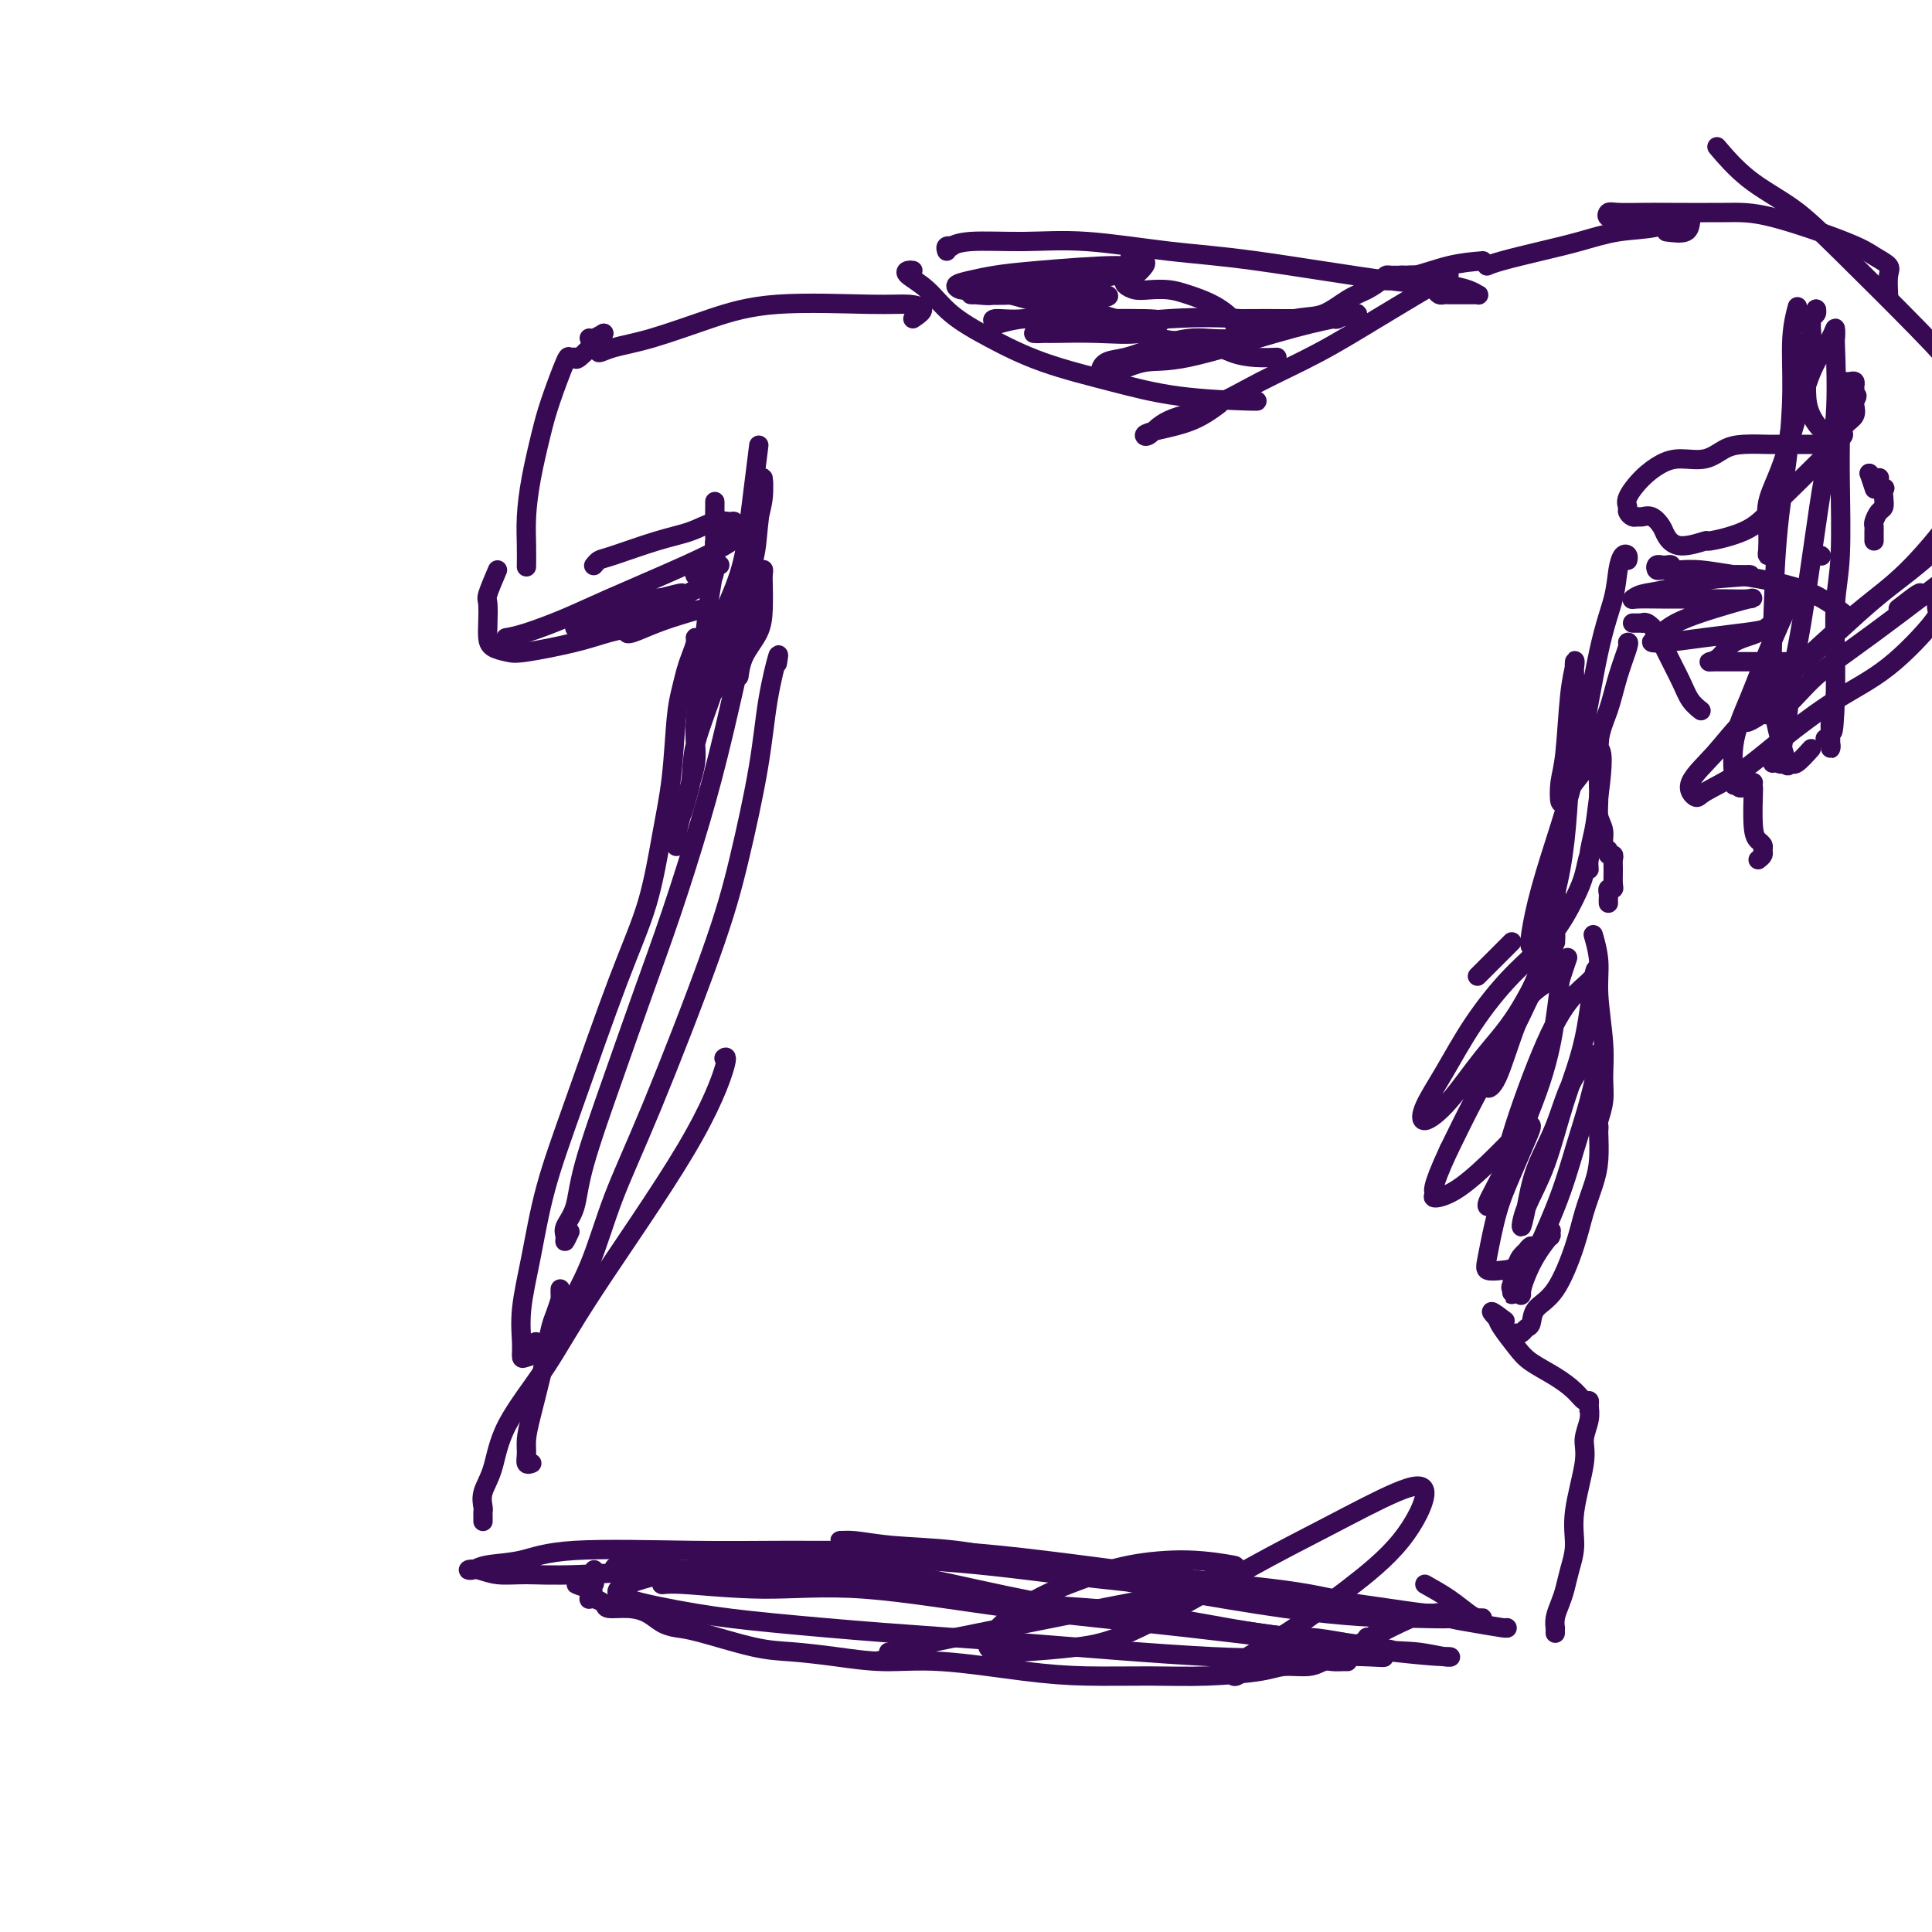 <svg viewBox='0 0 400 400' version='1.1' xmlns='http://www.w3.org/2000/svg' xmlns:xlink='http://www.w3.org/1999/xlink'><g fill='none' stroke='rgb(55,10,83)' stroke-width='4' stroke-linecap='round' stroke-linejoin='round'><path d='M279,344c-0.242,-0.009 -0.484,-0.017 -1,0c-0.516,0.017 -1.308,0.060 -2,0c-0.692,-0.060 -1.286,-0.222 -2,0c-0.714,0.222 -1.549,0.830 -3,1c-1.451,0.170 -3.517,-0.098 -5,0c-1.483,0.098 -2.382,0.560 -5,1c-2.618,0.440 -6.955,0.856 -11,1c-4.045,0.144 -7.800,0.015 -12,0c-4.200,-0.015 -8.847,0.084 -13,0c-4.153,-0.084 -7.813,-0.352 -13,-1c-5.187,-0.648 -11.900,-1.677 -17,-2c-5.100,-0.323 -8.587,0.061 -12,0c-3.413,-0.061 -6.752,-0.566 -10,-1c-3.248,-0.434 -6.406,-0.798 -9,-1c-2.594,-0.202 -4.623,-0.243 -8,-1c-3.377,-0.757 -8.103,-2.231 -11,-3c-2.897,-0.769 -3.964,-0.832 -5,-1c-1.036,-0.168 -2.041,-0.440 -3,-1c-0.959,-0.560 -1.871,-1.408 -3,-2c-1.129,-0.592 -2.474,-0.929 -4,-1c-1.526,-0.071 -3.232,0.125 -4,0c-0.768,-0.125 -0.598,-0.572 -1,-1c-0.402,-0.428 -1.376,-0.836 -2,-1c-0.624,-0.164 -0.899,-0.085 -1,0c-0.101,0.085 -0.027,0.177 0,0c0.027,-0.177 0.008,-0.622 0,-1c-0.008,-0.378 -0.004,-0.689 0,-1'/><path d='M122,329c-5.264,-1.874 -1.425,-0.558 0,0c1.425,0.558 0.434,0.360 0,0c-0.434,-0.360 -0.312,-0.880 0,-1c0.312,-0.120 0.815,0.160 1,0c0.185,-0.160 0.053,-0.760 0,-1c-0.053,-0.240 -0.026,-0.120 0,0'/><path d='M123,325c0.000,0.000 0.100,0.100 0.1,0.1'/><path d='M282,340c0.448,0.121 0.895,0.242 1,0c0.105,-0.242 -0.133,-0.848 0,-1c0.133,-0.152 0.637,0.149 1,0c0.363,-0.149 0.583,-0.746 1,-1c0.417,-0.254 1.029,-0.163 1,0c-0.029,0.163 -0.699,0.397 0,0c0.699,-0.397 2.766,-1.427 4,-2c1.234,-0.573 1.635,-0.689 2,-1c0.365,-0.311 0.693,-0.815 1,-1c0.307,-0.185 0.593,-0.050 1,0c0.407,0.050 0.936,0.017 1,0c0.064,-0.017 -0.338,-0.016 0,0c0.338,0.016 1.415,0.046 2,0c0.585,-0.046 0.679,-0.170 1,0c0.321,0.170 0.871,0.634 2,1c1.129,0.366 2.839,0.634 5,1c2.161,0.366 4.774,0.829 6,1c1.226,0.171 1.065,0.049 1,0c-0.065,-0.049 -0.032,-0.024 0,0'/><path d='M322,338c0.002,0.124 0.003,0.249 0,0c-0.003,-0.249 -0.012,-0.870 0,-1c0.012,-0.130 0.044,0.231 0,0c-0.044,-0.231 -0.165,-1.053 0,-2c0.165,-0.947 0.617,-2.019 1,-3c0.383,-0.981 0.699,-1.872 1,-3c0.301,-1.128 0.587,-2.492 1,-4c0.413,-1.508 0.952,-3.159 1,-5c0.048,-1.841 -0.393,-3.873 0,-7c0.393,-3.127 1.622,-7.350 2,-10c0.378,-2.650 -0.095,-3.727 0,-5c0.095,-1.273 0.758,-2.743 1,-4c0.242,-1.257 0.065,-2.301 0,-3c-0.065,-0.699 -0.017,-1.053 0,-1c0.017,0.053 0.002,0.513 0,1c-0.002,0.487 0.009,1.001 0,1c-0.009,-0.001 -0.037,-0.517 0,-1c0.037,-0.483 0.141,-0.934 0,-1c-0.141,-0.066 -0.526,0.251 -1,0c-0.474,-0.251 -1.037,-1.072 -2,-2c-0.963,-0.928 -2.324,-1.964 -4,-3c-1.676,-1.036 -3.666,-2.071 -5,-3c-1.334,-0.929 -2.013,-1.750 -3,-3c-0.987,-1.250 -2.282,-2.929 -3,-4c-0.718,-1.071 -0.859,-1.536 -1,-2'/><path d='M310,273c-2.733,-2.800 -0.067,-0.800 1,0c1.067,0.800 0.533,0.400 0,0'/><path d='M314,276c0.338,0.103 0.676,0.206 1,0c0.324,-0.206 0.632,-0.721 1,-1c0.368,-0.279 0.794,-0.323 1,-1c0.206,-0.677 0.191,-1.986 1,-3c0.809,-1.014 2.441,-1.732 4,-4c1.559,-2.268 3.045,-6.086 4,-9c0.955,-2.914 1.380,-4.923 2,-7c0.620,-2.077 1.434,-4.220 2,-6c0.566,-1.780 0.883,-3.196 1,-5c0.117,-1.804 0.035,-3.997 0,-5c-0.035,-1.003 -0.024,-0.815 0,-1c0.024,-0.185 0.060,-0.743 0,-1c-0.060,-0.257 -0.216,-0.212 0,-1c0.216,-0.788 0.805,-2.407 1,-4c0.195,-1.593 -0.004,-3.160 0,-5c0.004,-1.840 0.211,-3.954 0,-7c-0.211,-3.046 -0.840,-7.023 -1,-10c-0.160,-2.977 0.149,-4.955 0,-7c-0.149,-2.045 -0.757,-4.156 -1,-5c-0.243,-0.844 -0.122,-0.422 0,0'/><path d='M333,187c-0.008,-0.340 -0.016,-0.681 0,-1c0.016,-0.319 0.057,-0.617 0,-1c-0.057,-0.383 -0.212,-0.851 0,-1c0.212,-0.149 0.790,0.023 1,0c0.210,-0.023 0.052,-0.240 0,-1c-0.052,-0.760 0.001,-2.064 0,-3c-0.001,-0.936 -0.057,-1.506 0,-2c0.057,-0.494 0.227,-0.912 0,-1c-0.227,-0.088 -0.849,0.154 -1,0c-0.151,-0.154 0.170,-0.703 0,-1c-0.170,-0.297 -0.832,-0.343 -1,-1c-0.168,-0.657 0.157,-1.927 0,-3c-0.157,-1.073 -0.797,-1.951 -1,-3c-0.203,-1.049 0.030,-2.271 0,-5c-0.030,-2.729 -0.323,-6.966 0,-10c0.323,-3.034 1.263,-4.865 2,-7c0.737,-2.135 1.270,-4.572 2,-7c0.730,-2.428 1.658,-4.846 2,-6c0.342,-1.154 0.098,-1.044 0,-1c-0.098,0.044 -0.049,0.022 0,0'/><path d='M338,129c0.305,0.003 0.610,0.006 1,0c0.390,-0.006 0.866,-0.020 1,0c0.134,0.020 -0.073,0.073 0,0c0.073,-0.073 0.428,-0.273 1,0c0.572,0.273 1.362,1.019 2,2c0.638,0.981 1.124,2.197 2,4c0.876,1.803 2.142,4.195 3,6c0.858,1.805 1.308,3.024 2,4c0.692,0.976 1.626,1.707 2,2c0.374,0.293 0.187,0.146 0,0'/><path d='M364,178c0.429,-0.334 0.857,-0.668 1,-1c0.143,-0.332 -0.000,-0.661 0,-1c0.000,-0.339 0.144,-0.688 0,-1c-0.144,-0.312 -0.575,-0.589 -1,-1c-0.425,-0.411 -0.845,-0.957 -1,-3c-0.155,-2.043 -0.044,-5.584 0,-7c0.044,-1.416 0.022,-0.708 0,0'/><path d='M376,64c0.000,0.000 0.100,0.100 0.1,0.1'/><path d='M376,64c0.114,0.336 0.228,0.671 0,1c-0.228,0.329 -0.797,0.650 -1,1c-0.203,0.350 -0.040,0.728 0,1c0.040,0.272 -0.042,0.440 0,1c0.042,0.560 0.207,1.514 0,2c-0.207,0.486 -0.787,0.505 -1,1c-0.213,0.495 -0.061,1.466 0,2c0.061,0.534 0.030,0.631 0,2c-0.030,1.369 -0.058,4.011 0,6c0.058,1.989 0.201,3.327 1,5c0.799,1.673 2.254,3.681 4,4c1.746,0.319 3.785,-1.052 2,1c-1.785,2.052 -7.392,7.526 -13,13'/><path d='M368,104c-2.860,3.397 -4.511,4.890 -7,6c-2.489,1.110 -5.818,1.837 -7,2c-1.182,0.163 -0.217,-0.237 -1,0c-0.783,0.237 -3.313,1.111 -5,1c-1.687,-0.111 -2.532,-1.207 -3,-2c-0.468,-0.793 -0.559,-1.283 -1,-2c-0.441,-0.717 -1.232,-1.659 -2,-2c-0.768,-0.341 -1.512,-0.080 -2,0c-0.488,0.080 -0.722,-0.021 -1,0c-0.278,0.021 -0.602,0.165 -1,0c-0.398,-0.165 -0.869,-0.639 -1,-1c-0.131,-0.361 0.077,-0.609 0,-1c-0.077,-0.391 -0.440,-0.926 0,-2c0.440,-1.074 1.681,-2.687 3,-4c1.319,-1.313 2.714,-2.328 4,-3c1.286,-0.672 2.463,-1.003 4,-1c1.537,0.003 3.433,0.341 5,0c1.567,-0.341 2.806,-1.359 4,-2c1.194,-0.641 2.343,-0.904 4,-1c1.657,-0.096 3.820,-0.026 5,0c1.180,0.026 1.375,0.007 2,0c0.625,-0.007 1.678,-0.002 3,0c1.322,0.002 2.913,-0.001 4,0c1.087,0.001 1.670,0.005 2,0c0.330,-0.005 0.408,-0.017 1,0c0.592,0.017 1.700,0.065 2,0c0.300,-0.065 -0.207,-0.241 0,-1c0.207,-0.759 1.128,-2.100 2,-3c0.872,-0.900 1.696,-1.358 2,-2c0.304,-0.642 0.087,-1.469 0,-2c-0.087,-0.531 -0.043,-0.765 0,-1'/><path d='M384,83c0.927,-1.570 0.245,-0.995 0,-1c-0.245,-0.005 -0.054,-0.590 0,-1c0.054,-0.410 -0.028,-0.647 0,-1c0.028,-0.353 0.165,-0.824 0,-1c-0.165,-0.176 -0.633,-0.058 -1,0c-0.367,0.058 -0.634,0.056 -1,0c-0.366,-0.056 -0.830,-0.166 -1,0c-0.170,0.166 -0.045,0.608 0,1c0.045,0.392 0.012,0.735 0,1c-0.012,0.265 -0.002,0.452 0,1c0.002,0.548 -0.003,1.456 0,3c0.003,1.544 0.015,3.723 0,6c-0.015,2.277 -0.056,4.652 0,9c0.056,4.348 0.211,10.671 0,15c-0.211,4.329 -0.788,6.666 -1,10c-0.212,3.334 -0.061,7.667 0,11c0.061,3.333 0.030,5.667 0,8'/><path d='M380,144c-0.382,11.268 -0.838,6.939 -1,6c-0.162,-0.939 -0.030,1.514 0,3c0.030,1.486 -0.044,2.007 0,2c0.044,-0.007 0.204,-0.540 0,-1c-0.204,-0.460 -0.773,-0.846 -1,-1c-0.227,-0.154 -0.114,-0.077 0,0'/><path d='M375,155c-1.146,1.271 -2.291,2.542 -3,3c-0.709,0.458 -0.981,0.102 -1,0c-0.019,-0.102 0.216,0.049 0,0c-0.216,-0.049 -0.881,-0.297 -1,0c-0.119,0.297 0.310,1.139 0,0c-0.310,-1.139 -1.359,-4.258 -2,-7c-0.641,-2.742 -0.875,-5.106 -1,-8c-0.125,-2.894 -0.139,-6.316 0,-12c0.139,-5.684 0.433,-13.629 1,-20c0.567,-6.371 1.406,-11.169 2,-16c0.594,-4.831 0.943,-9.697 1,-14c0.057,-4.303 -0.177,-8.043 0,-11c0.177,-2.957 0.765,-5.131 1,-6c0.235,-0.869 0.118,-0.435 0,0'/><path d='M371,87c-1.185,6.618 -2.370,13.236 -3,17c-0.630,3.764 -0.704,4.672 -1,6c-0.296,1.328 -0.813,3.074 -1,4c-0.187,0.926 -0.042,1.032 0,1c0.042,-0.032 -0.018,-0.201 0,-1c0.018,-0.799 0.115,-2.229 0,-4c-0.115,-1.771 -0.441,-3.885 0,-6c0.441,-2.115 1.649,-4.233 3,-8c1.351,-3.767 2.845,-9.183 4,-13c1.155,-3.817 1.969,-6.036 3,-8c1.031,-1.964 2.278,-3.674 3,-5c0.722,-1.326 0.919,-2.270 1,-2c0.081,0.270 0.045,1.752 0,2c-0.045,0.248 -0.098,-0.740 0,2c0.098,2.740 0.349,9.208 0,14c-0.349,4.792 -1.298,7.908 -2,11c-0.702,3.092 -1.159,6.161 -2,12c-0.841,5.839 -2.067,14.448 -3,20c-0.933,5.552 -1.573,8.048 -2,11c-0.427,2.952 -0.640,6.360 -1,9c-0.360,2.640 -0.867,4.511 -1,6c-0.133,1.489 0.109,2.595 0,3c-0.109,0.405 -0.568,0.109 -1,0c-0.432,-0.109 -0.838,-0.031 -1,0c-0.162,0.031 -0.081,0.016 0,0'/><path d='M363,162c-0.331,0.434 -0.663,0.869 -1,1c-0.337,0.131 -0.681,-0.040 -1,0c-0.319,0.040 -0.613,0.293 -1,0c-0.387,-0.293 -0.867,-1.131 -1,-1c-0.133,0.131 0.083,1.233 0,0c-0.083,-1.233 -0.463,-4.800 0,-8c0.463,-3.200 1.771,-6.034 3,-9c1.229,-2.966 2.381,-6.063 4,-10c1.619,-3.937 3.705,-8.714 5,-11c1.295,-2.286 1.799,-2.082 2,-2c0.201,0.082 0.101,0.041 0,0'/><path d='M377,115c0.000,0.000 0.100,0.100 0.1,0.1'/><path d='M387,98c0.415,1.246 0.829,2.491 1,3c0.171,0.509 0.097,0.281 0,0c-0.097,-0.281 -0.219,-0.614 0,-1c0.219,-0.386 0.777,-0.825 1,-1c0.223,-0.175 0.112,-0.088 0,0'/><path d='M387,98c1.266,1.314 2.533,2.627 3,3c0.467,0.373 0.136,-0.195 0,0c-0.136,0.195 -0.075,1.151 0,2c0.075,0.849 0.164,1.589 0,2c-0.164,0.411 -0.580,0.491 -1,1c-0.420,0.509 -0.845,1.447 -1,2c-0.155,0.553 -0.042,0.723 0,1c0.042,0.277 0.011,0.662 0,1c-0.011,0.338 -0.003,0.629 0,1c0.003,0.371 0.001,0.820 0,1c-0.001,0.180 -0.000,0.090 0,0'/><path d='M393,126c1.629,-1.262 3.259,-2.524 4,-3c0.741,-0.476 0.594,-0.166 1,0c0.406,0.166 1.366,0.189 2,0c0.634,-0.189 0.944,-0.588 1,0c0.056,0.588 -0.141,2.164 0,3c0.141,0.836 0.621,0.933 -1,3c-1.621,2.067 -5.341,6.105 -9,9c-3.659,2.895 -7.255,4.648 -11,7c-3.745,2.352 -7.638,5.303 -11,8c-3.362,2.697 -6.192,5.139 -9,7c-2.808,1.861 -5.593,3.139 -7,4c-1.407,0.861 -1.435,1.304 -2,1c-0.565,-0.304 -1.666,-1.356 -1,-3c0.666,-1.644 3.098,-3.882 5,-6c1.902,-2.118 3.272,-4.117 8,-9c4.728,-4.883 12.814,-12.650 19,-18c6.186,-5.350 10.472,-8.284 15,-12c4.528,-3.716 9.296,-8.213 13,-12c3.704,-3.787 6.343,-6.865 8,-9c1.657,-2.135 2.334,-3.326 3,-4c0.666,-0.674 1.323,-0.829 2,0c0.677,0.829 1.375,2.642 1,5c-0.375,2.358 -1.825,5.261 -4,8c-2.175,2.739 -5.077,5.313 -11,10c-5.923,4.687 -14.866,11.488 -21,16c-6.134,4.512 -9.459,6.735 -12,9c-2.541,2.265 -4.300,4.571 -6,6c-1.700,1.429 -3.343,1.980 -4,2c-0.657,0.020 -0.329,-0.490 0,-1'/><path d='M366,147c-8.601,6.015 -3.103,0.051 1,-4c4.103,-4.051 6.810,-6.189 10,-9c3.190,-2.811 6.861,-6.295 10,-9c3.139,-2.705 5.745,-4.633 9,-8c3.255,-3.367 7.158,-8.174 9,-11c1.842,-2.826 1.622,-3.671 2,-5c0.378,-1.329 1.354,-3.141 2,-4c0.646,-0.859 0.960,-0.766 1,-1c0.040,-0.234 -0.196,-0.797 0,-1c0.196,-0.203 0.823,-0.048 1,0c0.177,0.048 -0.096,-0.013 0,0c0.096,0.013 0.563,0.099 1,0c0.437,-0.099 0.845,-0.382 1,-1c0.155,-0.618 0.056,-1.569 0,-2c-0.056,-0.431 -0.070,-0.342 0,-1c0.070,-0.658 0.223,-2.064 0,-3c-0.223,-0.936 -0.821,-1.404 -2,-3c-1.179,-1.596 -2.939,-4.321 -5,-7c-2.061,-2.679 -4.423,-5.311 -9,-10c-4.577,-4.689 -11.367,-11.436 -16,-16c-4.633,-4.564 -7.108,-6.945 -10,-9c-2.892,-2.055 -6.202,-3.784 -9,-6c-2.798,-2.216 -5.085,-4.919 -6,-6c-0.915,-1.081 -0.457,-0.541 0,0'/><path d='M391,61c-0.071,-1.511 -0.141,-3.021 0,-4c0.141,-0.979 0.494,-1.425 0,-2c-0.494,-0.575 -1.836,-1.278 -3,-2c-1.164,-0.722 -2.151,-1.461 -6,-3c-3.849,-1.539 -10.561,-3.876 -15,-5c-4.439,-1.124 -6.604,-1.034 -10,-1c-3.396,0.034 -8.022,0.013 -11,0c-2.978,-0.013 -4.308,-0.019 -6,0c-1.692,0.019 -3.746,0.061 -5,0c-1.254,-0.061 -1.709,-0.226 -2,0c-0.291,0.226 -0.418,0.844 0,1c0.418,0.156 1.382,-0.150 2,0c0.618,0.150 0.891,0.757 1,1c0.109,0.243 0.055,0.121 0,0'/><path d='M345,48c1.586,0.200 3.173,0.400 4,0c0.827,-0.400 0.895,-1.401 1,-2c0.105,-0.599 0.246,-0.795 0,-1c-0.246,-0.205 -0.880,-0.417 -2,0c-1.120,0.417 -2.726,1.463 -5,2c-2.274,0.537 -5.216,0.564 -8,1c-2.784,0.436 -5.412,1.280 -8,2c-2.588,0.720 -5.137,1.317 -8,2c-2.863,0.683 -6.040,1.453 -8,2c-1.960,0.547 -2.703,0.871 -3,1c-0.297,0.129 -0.149,0.065 0,0'/><path d='M307,54c-2.230,0.188 -4.461,0.376 -7,1c-2.539,0.624 -5.388,1.684 -7,2c-1.612,0.316 -1.989,-0.111 -3,0c-1.011,0.111 -2.657,0.761 -3,1c-0.343,0.239 0.616,0.068 1,0c0.384,-0.068 0.192,-0.034 0,0'/><path d='M300,57c-1.264,0.762 -2.529,1.523 -5,3c-2.471,1.477 -6.149,3.668 -10,6c-3.851,2.332 -7.875,4.804 -12,7c-4.125,2.196 -8.350,4.116 -12,6c-3.650,1.884 -6.724,3.732 -10,5c-3.276,1.268 -6.755,1.957 -9,3c-2.245,1.043 -3.256,2.440 -4,3c-0.744,0.560 -1.222,0.283 -1,0c0.222,-0.283 1.142,-0.571 3,-1c1.858,-0.429 4.654,-1.000 7,-2c2.346,-1.000 4.242,-2.429 5,-3c0.758,-0.571 0.379,-0.286 0,0'/><path d='M259,83c0.313,-0.012 0.626,-0.025 1,0c0.374,0.025 0.809,0.086 -2,0c-2.809,-0.086 -8.862,-0.321 -14,-1c-5.138,-0.679 -9.360,-1.802 -14,-3c-4.640,-1.198 -9.699,-2.471 -14,-4c-4.301,-1.529 -7.843,-3.313 -11,-5c-3.157,-1.687 -5.928,-3.275 -8,-5c-2.072,-1.725 -3.445,-3.587 -5,-5c-1.555,-1.413 -3.293,-2.379 -4,-3c-0.707,-0.621 -0.383,-0.898 0,-1c0.383,-0.102 0.824,-0.029 1,0c0.176,0.029 0.088,0.015 0,0'/><path d='M196,52c-0.127,-0.414 -0.254,-0.828 0,-1c0.254,-0.172 0.891,-0.100 1,0c0.109,0.100 -0.308,0.230 0,0c0.308,-0.230 1.340,-0.818 4,-1c2.660,-0.182 6.946,0.042 11,0c4.054,-0.042 7.875,-0.352 13,0c5.125,0.352 11.554,1.365 17,2c5.446,0.635 9.908,0.892 18,2c8.092,1.108 19.815,3.067 27,4c7.185,0.933 9.831,0.838 12,1c2.169,0.162 3.859,0.579 5,1c1.141,0.421 1.732,0.845 2,1c0.268,0.155 0.213,0.042 0,0c-0.213,-0.042 -0.586,-0.011 -1,0c-0.414,0.011 -0.871,0.003 -1,0c-0.129,-0.003 0.070,-0.001 0,0c-0.070,0.001 -0.410,0.000 -1,0c-0.590,-0.000 -1.429,-0.000 -2,0c-0.571,0.000 -0.874,0.001 -1,0c-0.126,-0.001 -0.075,-0.003 0,0c0.075,0.003 0.175,0.012 0,0c-0.175,-0.012 -0.624,-0.045 -1,0c-0.376,0.045 -0.678,0.167 -1,0c-0.322,-0.167 -0.664,-0.622 -1,-1c-0.336,-0.378 -0.668,-0.679 -1,-1c-0.332,-0.321 -0.666,-0.660 -1,-1'/><path d='M295,58c-1.733,-0.536 -1.564,-0.876 -2,-1c-0.436,-0.124 -1.477,-0.031 -2,0c-0.523,0.031 -0.527,0.001 -1,0c-0.473,-0.001 -1.416,0.029 -2,0c-0.584,-0.029 -0.809,-0.116 -1,0c-0.191,0.116 -0.350,0.435 -1,1c-0.650,0.565 -1.793,1.374 -3,2c-1.207,0.626 -2.479,1.067 -4,2c-1.521,0.933 -3.290,2.356 -5,3c-1.710,0.644 -3.359,0.507 -6,1c-2.641,0.493 -6.274,1.615 -8,2c-1.726,0.385 -1.546,0.034 -2,0c-0.454,-0.034 -1.541,0.250 -2,0c-0.459,-0.250 -0.289,-1.034 -1,-2c-0.711,-0.966 -2.301,-2.114 -4,-3c-1.699,-0.886 -3.506,-1.508 -5,-2c-1.494,-0.492 -2.674,-0.852 -4,-1c-1.326,-0.148 -2.797,-0.082 -4,0c-1.203,0.082 -2.139,0.182 -3,0c-0.861,-0.182 -1.649,-0.644 -2,-1c-0.351,-0.356 -0.266,-0.606 0,-1c0.266,-0.394 0.712,-0.931 1,-1c0.288,-0.069 0.417,0.332 1,0c0.583,-0.332 1.618,-1.397 2,-2c0.382,-0.603 0.109,-0.744 0,-1c-0.109,-0.256 -0.055,-0.628 0,-1'/><path d='M237,53c0.358,-1.083 0.253,-0.290 0,0c-0.253,0.290 -0.656,0.078 -1,0c-0.344,-0.078 -0.631,-0.021 -1,0c-0.369,0.021 -0.820,0.006 -1,0c-0.180,-0.006 -0.090,-0.003 0,0'/><path d='M189,66c1.072,-0.728 2.144,-1.455 2,-2c-0.144,-0.545 -1.505,-0.907 -3,-1c-1.495,-0.093 -3.124,0.083 -8,0c-4.876,-0.083 -12.999,-0.424 -19,0c-6.001,0.424 -9.881,1.612 -14,3c-4.119,1.388 -8.477,2.974 -12,4c-3.523,1.026 -6.212,1.492 -8,2c-1.788,0.508 -2.674,1.060 -3,1c-0.326,-0.060 -0.093,-0.731 0,-1c0.093,-0.269 0.047,-0.134 0,0'/><path d='M125,69c-0.733,0.422 -1.467,0.844 -2,1c-0.533,0.156 -0.867,0.044 -1,0c-0.133,-0.044 -0.067,-0.022 0,0'/><path d='M125,69c-2.028,2.120 -4.056,4.239 -5,5c-0.944,0.761 -0.805,0.163 -1,0c-0.195,-0.163 -0.724,0.109 -1,0c-0.276,-0.109 -0.298,-0.600 -1,1c-0.702,1.600 -2.083,5.291 -3,8c-0.917,2.709 -1.370,4.436 -2,7c-0.630,2.564 -1.437,5.966 -2,9c-0.563,3.034 -0.883,5.700 -1,8c-0.117,2.300 -0.032,4.235 0,6c0.032,1.765 0.009,3.362 0,4c-0.009,0.638 -0.005,0.319 0,0'/><path d='M103,118c-0.845,1.988 -1.689,3.975 -2,5c-0.311,1.025 -0.088,1.087 0,2c0.088,0.913 0.040,2.677 0,4c-0.040,1.323 -0.074,2.205 0,3c0.074,0.795 0.255,1.503 1,2c0.745,0.497 2.055,0.785 3,1c0.945,0.215 1.525,0.359 4,0c2.475,-0.359 6.846,-1.220 10,-2c3.154,-0.780 5.093,-1.477 7,-2c1.907,-0.523 3.783,-0.872 5,-1c1.217,-0.128 1.776,-0.037 2,0c0.224,0.037 0.112,0.018 0,0'/><path d='M147,137c-0.341,-2.116 -0.683,-4.232 -1,-5c-0.317,-0.768 -0.610,-0.187 -1,0c-0.390,0.187 -0.878,-0.019 -1,0c-0.122,0.019 0.122,0.263 0,1c-0.122,0.737 -0.609,1.967 -1,3c-0.391,1.033 -0.685,1.869 -1,3c-0.315,1.131 -0.652,2.558 -1,4c-0.348,1.442 -0.707,2.897 -1,6c-0.293,3.103 -0.520,7.852 -1,12c-0.480,4.148 -1.213,7.695 -2,12c-0.787,4.305 -1.628,9.368 -3,14c-1.372,4.632 -3.275,8.834 -6,16c-2.725,7.166 -6.271,17.295 -9,25c-2.729,7.705 -4.641,12.986 -6,18c-1.359,5.014 -2.166,9.761 -3,14c-0.834,4.239 -1.694,7.971 -2,11c-0.306,3.029 -0.058,5.354 0,7c0.058,1.646 -0.076,2.612 0,3c0.076,0.388 0.361,0.197 1,0c0.639,-0.197 1.634,-0.399 2,-1c0.366,-0.601 0.105,-1.600 0,-2c-0.105,-0.400 -0.052,-0.200 0,0'/><path d='M116,272c0.006,-2.216 0.013,-4.433 0,-5c-0.013,-0.567 -0.045,0.515 0,1c0.045,0.485 0.168,0.373 0,1c-0.168,0.627 -0.626,1.994 -1,3c-0.374,1.006 -0.664,1.651 -1,3c-0.336,1.349 -0.717,3.400 -1,5c-0.283,1.600 -0.469,2.748 -1,5c-0.531,2.252 -1.406,5.609 -2,8c-0.594,2.391 -0.905,3.818 -1,5c-0.095,1.182 0.027,2.121 0,3c-0.027,0.879 -0.203,1.700 0,2c0.203,0.300 0.785,0.081 1,0c0.215,-0.081 0.061,-0.023 0,0c-0.061,0.023 -0.031,0.012 0,0'/><path d='M313,195c-1.889,1.889 -3.778,3.778 -5,5c-1.222,1.222 -1.778,1.778 -2,2c-0.222,0.222 -0.111,0.111 0,0'/><path d='M152,136c-0.444,0.757 -0.888,1.513 -1,2c-0.112,0.487 0.110,0.704 0,1c-0.110,0.296 -0.550,0.672 -1,1c-0.450,0.328 -0.908,0.609 -1,1c-0.092,0.391 0.184,0.892 0,1c-0.184,0.108 -0.827,-0.178 -1,0c-0.173,0.178 0.123,0.821 0,1c-0.123,0.179 -0.664,-0.107 -1,0c-0.336,0.107 -0.468,0.606 -1,1c-0.532,0.394 -1.464,0.683 -2,1c-0.536,0.317 -0.677,0.663 0,-1c0.677,-1.663 2.170,-5.336 3,-8c0.830,-2.664 0.997,-4.319 2,-7c1.003,-2.681 2.843,-6.387 4,-10c1.157,-3.613 1.630,-7.133 2,-10c0.370,-2.867 0.638,-5.079 1,-8c0.362,-2.921 0.818,-6.549 1,-8c0.182,-1.451 0.091,-0.726 0,0'/><path d='M155,112c0.170,-0.917 0.340,-1.834 0,-2c-0.340,-0.166 -1.189,0.419 -2,1c-0.811,0.581 -1.585,1.157 -3,2c-1.415,0.843 -3.472,1.953 -8,4c-4.528,2.047 -11.525,5.032 -16,7c-4.475,1.968 -6.426,2.919 -9,4c-2.574,1.081 -5.770,2.291 -8,3c-2.230,0.709 -3.494,0.917 -4,1c-0.506,0.083 -0.253,0.042 0,0'/><path d='M148,126c0.144,0.018 0.288,0.037 0,0c-0.288,-0.037 -1.007,-0.129 -2,0c-0.993,0.129 -2.260,0.478 -4,1c-1.740,0.522 -3.952,1.216 -6,2c-2.048,0.784 -3.933,1.657 -5,2c-1.067,0.343 -1.316,0.155 -1,0c0.316,-0.155 1.195,-0.279 3,-1c1.805,-0.721 4.534,-2.040 6,-3c1.466,-0.960 1.670,-1.561 2,-2c0.330,-0.439 0.787,-0.717 0,-1c-0.787,-0.283 -2.816,-0.573 -6,0c-3.184,0.573 -7.522,2.009 -10,3c-2.478,0.991 -3.096,1.538 -4,2c-0.904,0.462 -2.096,0.839 -2,1c0.096,0.161 1.479,0.106 2,0c0.521,-0.106 0.181,-0.265 2,-1c1.819,-0.735 5.798,-2.047 9,-3c3.202,-0.953 5.626,-1.546 7,-2c1.374,-0.454 1.699,-0.770 2,-1c0.301,-0.230 0.579,-0.376 -1,0c-1.579,0.376 -5.014,1.274 -7,2c-1.986,0.726 -2.524,1.280 -3,2c-0.476,0.720 -0.890,1.605 -1,2c-0.110,0.395 0.086,0.299 1,0c0.914,-0.299 2.547,-0.800 5,-2c2.453,-1.200 5.727,-3.100 9,-5'/><path d='M144,122c4.358,-1.911 3.752,-3.188 4,-4c0.248,-0.812 1.348,-1.160 1,-1c-0.348,0.160 -2.145,0.826 -3,1c-0.855,0.174 -0.769,-0.146 -1,0c-0.231,0.146 -0.780,0.756 -1,1c-0.220,0.244 -0.110,0.122 0,0'/><path d='M383,128c-2.825,-2.226 -5.651,-4.452 -10,-6c-4.349,-1.548 -10.222,-2.419 -14,-3c-3.778,-0.581 -5.460,-0.874 -7,-1c-1.540,-0.126 -2.939,-0.086 -4,0c-1.061,0.086 -1.786,0.220 -2,0c-0.214,-0.220 0.083,-0.792 0,-1c-0.083,-0.208 -0.545,-0.052 -1,0c-0.455,0.052 -0.904,-0.000 -1,0c-0.096,0.000 0.159,0.053 0,0c-0.159,-0.053 -0.734,-0.211 -1,0c-0.266,0.211 -0.224,0.792 0,1c0.224,0.208 0.632,0.042 1,0c0.368,-0.042 0.698,0.041 1,0c0.302,-0.041 0.575,-0.207 2,0c1.425,0.207 4.000,0.788 6,1c2.000,0.212 3.423,0.057 5,0c1.577,-0.057 3.308,-0.016 4,0c0.692,0.016 0.346,0.008 0,0'/><path d='M362,119c1.292,0.426 -3.980,0.492 -8,1c-4.020,0.508 -6.790,1.456 -9,2c-2.210,0.544 -3.861,0.682 -5,1c-1.139,0.318 -1.765,0.817 -2,1c-0.235,0.183 -0.077,0.049 1,0c1.077,-0.049 3.075,-0.015 5,0c1.925,0.015 3.779,0.009 6,0c2.221,-0.009 4.811,-0.022 7,0c2.189,0.022 3.978,0.079 5,0c1.022,-0.079 1.278,-0.295 0,0c-1.278,0.295 -4.089,1.099 -7,2c-2.911,0.901 -5.923,1.899 -8,3c-2.077,1.101 -3.218,2.306 -4,3c-0.782,0.694 -1.205,0.877 -1,1c0.205,0.123 1.038,0.185 3,0c1.962,-0.185 5.055,-0.618 8,-1c2.945,-0.382 5.743,-0.714 8,-1c2.257,-0.286 3.972,-0.525 5,-1c1.028,-0.475 1.368,-1.185 1,-1c-0.368,0.185 -1.443,1.265 -3,2c-1.557,0.735 -3.594,1.125 -5,2c-1.406,0.875 -2.179,2.234 -3,3c-0.821,0.766 -1.688,0.937 -2,1c-0.312,0.063 -0.069,0.016 1,0c1.069,-0.016 2.965,-0.002 5,0c2.035,0.002 4.209,-0.008 6,0c1.791,0.008 3.198,0.032 4,0c0.802,-0.032 0.998,-0.122 1,0c0.002,0.122 -0.192,0.456 -1,1c-0.808,0.544 -2.231,1.298 -3,2c-0.769,0.702 -0.885,1.351 -1,2'/><path d='M366,142c-0.622,0.778 -0.178,0.222 0,0c0.178,-0.222 0.089,-0.111 0,0'/><path d='M337,116c0.086,-0.367 0.173,-0.734 0,-1c-0.173,-0.266 -0.604,-0.432 -1,0c-0.396,0.432 -0.755,1.463 -1,3c-0.245,1.537 -0.376,3.580 -1,6c-0.624,2.420 -1.740,5.218 -3,11c-1.260,5.782 -2.665,14.549 -4,21c-1.335,6.451 -2.602,10.584 -4,15c-1.398,4.416 -2.929,9.113 -4,13c-1.071,3.887 -1.681,6.964 -2,9c-0.319,2.036 -0.345,3.031 0,3c0.345,-0.031 1.063,-1.086 2,-3c0.937,-1.914 2.093,-4.685 3,-8c0.907,-3.315 1.563,-7.173 2,-11c0.437,-3.827 0.654,-7.624 1,-13c0.346,-5.376 0.822,-12.333 1,-16c0.178,-3.667 0.059,-4.046 0,-5c-0.059,-0.954 -0.058,-2.483 0,-3c0.058,-0.517 0.173,-0.022 0,1c-0.173,1.022 -0.632,2.570 -1,6c-0.368,3.430 -0.643,8.743 -1,12c-0.357,3.257 -0.794,4.459 -1,6c-0.206,1.541 -0.181,3.422 0,4c0.181,0.578 0.518,-0.148 1,-1c0.482,-0.852 1.110,-1.831 2,-3c0.890,-1.169 2.043,-2.530 3,-4c0.957,-1.470 1.719,-3.050 2,-4c0.281,-0.950 0.080,-1.272 0,-1c-0.080,0.272 -0.040,1.136 0,2'/><path d='M331,155c1.282,0.205 0.486,6.219 0,10c-0.486,3.781 -0.662,5.331 -1,7c-0.338,1.669 -0.837,3.457 -1,5c-0.163,1.543 0.009,2.840 0,3c-0.009,0.160 -0.198,-0.816 0,-2c0.198,-1.184 0.782,-2.576 1,-3c0.218,-0.424 0.070,0.119 0,0c-0.070,-0.119 -0.061,-0.899 0,-1c0.061,-0.101 0.176,0.477 0,1c-0.176,0.523 -0.641,0.992 -1,2c-0.359,1.008 -0.611,2.555 -1,4c-0.389,1.445 -0.914,2.790 -2,5c-1.086,2.210 -2.732,5.287 -5,8c-2.268,2.713 -5.157,5.062 -8,8c-2.843,2.938 -5.638,6.464 -8,10c-2.362,3.536 -4.290,7.081 -6,10c-1.710,2.919 -3.201,5.211 -4,7c-0.799,1.789 -0.905,3.076 0,3c0.905,-0.076 2.821,-1.514 5,-4c2.179,-2.486 4.623,-6.021 7,-9c2.377,-2.979 4.689,-5.403 7,-9c2.311,-3.597 4.620,-8.369 6,-11c1.380,-2.631 1.829,-3.122 2,-4c0.171,-0.878 0.063,-2.143 0,-2c-0.063,0.143 -0.080,1.693 0,2c0.080,0.307 0.259,-0.628 -1,2c-1.259,2.628 -3.956,8.818 -6,13c-2.044,4.182 -3.435,6.357 -5,9c-1.565,2.643 -3.304,5.755 -5,9c-1.696,3.245 -3.348,6.622 -5,10'/><path d='M300,238c-4.031,8.622 -3.109,8.679 -3,9c0.109,0.321 -0.593,0.908 0,1c0.593,0.092 2.483,-0.309 5,-2c2.517,-1.691 5.660,-4.671 8,-7c2.340,-2.329 3.875,-4.007 5,-5c1.125,-0.993 1.839,-1.300 2,-1c0.161,0.300 -0.232,1.209 -1,3c-0.768,1.791 -1.910,4.466 -3,7c-1.090,2.534 -2.129,4.927 -3,8c-0.871,3.073 -1.576,6.828 -2,9c-0.424,2.172 -0.568,2.763 0,3c0.568,0.237 1.848,0.119 3,0c1.152,-0.119 2.176,-0.239 3,-1c0.824,-0.761 1.447,-2.162 2,-3c0.553,-0.838 1.034,-1.114 1,-1c-0.034,0.114 -0.583,0.618 -1,1c-0.417,0.382 -0.700,0.643 -1,1c-0.300,0.357 -0.616,0.810 -1,2c-0.384,1.190 -0.837,3.117 -1,4c-0.163,0.883 -0.037,0.723 0,1c0.037,0.277 -0.014,0.990 0,1c0.014,0.010 0.094,-0.684 0,-1c-0.094,-0.316 -0.363,-0.255 0,-1c0.363,-0.745 1.357,-2.296 2,-3c0.643,-0.704 0.936,-0.560 1,-1c0.064,-0.440 -0.102,-1.464 0,-2c0.102,-0.536 0.472,-0.586 1,-1c0.528,-0.414 1.214,-1.194 2,-2c0.786,-0.806 1.673,-1.640 2,-2c0.327,-0.360 0.093,-0.246 0,0c-0.093,0.246 -0.047,0.623 0,1'/><path d='M321,256c0.742,-1.045 -1.404,1.341 -3,4c-1.596,2.659 -2.643,5.590 -3,7c-0.357,1.410 -0.023,1.297 0,1c0.023,-0.297 -0.264,-0.779 1,-4c1.264,-3.221 4.080,-9.181 6,-14c1.920,-4.819 2.943,-8.496 4,-12c1.057,-3.504 2.146,-6.835 3,-10c0.854,-3.165 1.473,-6.163 2,-8c0.527,-1.837 0.962,-2.513 0,-2c-0.962,0.513 -3.319,2.214 -5,5c-1.681,2.786 -2.684,6.657 -4,10c-1.316,3.343 -2.943,6.158 -4,9c-1.057,2.842 -1.543,5.710 -2,8c-0.457,2.290 -0.883,4.000 -1,4c-0.117,-0.000 0.077,-1.711 1,-4c0.923,-2.289 2.576,-5.154 4,-9c1.424,-3.846 2.619,-8.671 4,-13c1.381,-4.329 2.946,-8.162 4,-13c1.054,-4.838 1.596,-10.680 2,-13c0.404,-2.320 0.670,-1.119 0,0c-0.670,1.119 -2.277,2.156 -4,4c-1.723,1.844 -3.564,4.495 -6,10c-2.436,5.505 -5.467,13.866 -7,19c-1.533,5.134 -1.568,7.043 -2,9c-0.432,1.957 -1.262,3.961 -2,5c-0.738,1.039 -1.386,1.113 -1,0c0.386,-1.113 1.804,-3.412 4,-8c2.196,-4.588 5.168,-11.466 7,-17c1.832,-5.534 2.523,-9.724 3,-13c0.477,-3.276 0.738,-5.638 1,-8'/><path d='M323,203c2.475,-7.768 1.663,-4.190 0,-2c-1.663,2.190 -4.178,2.990 -6,5c-1.822,2.010 -2.950,5.228 -4,8c-1.050,2.772 -2.020,5.097 -3,7c-0.980,1.903 -1.968,3.384 -2,4c-0.032,0.616 0.891,0.367 2,-2c1.109,-2.367 2.402,-6.853 4,-11c1.598,-4.147 3.500,-7.957 5,-12c1.500,-4.043 2.596,-8.319 3,-12c0.404,-3.681 0.115,-6.766 0,-8c-0.115,-1.234 -0.058,-0.617 0,0'/><path d='M262,342c-2.461,2.276 -4.922,4.553 -6,5c-1.078,0.447 -0.772,-0.934 0,-2c0.772,-1.066 2.011,-1.817 4,-3c1.989,-1.183 4.728,-2.798 8,-5c3.272,-2.202 7.078,-4.990 11,-8c3.922,-3.010 7.960,-6.241 11,-10c3.040,-3.759 5.083,-8.045 5,-10c-0.083,-1.955 -2.291,-1.579 -6,0c-3.709,1.579 -8.917,4.360 -14,7c-5.083,2.640 -10.040,5.140 -17,9c-6.960,3.860 -15.923,9.082 -22,12c-6.077,2.918 -9.267,3.534 -13,4c-3.733,0.466 -8.007,0.782 -11,1c-2.993,0.218 -4.705,0.339 -6,0c-1.295,-0.339 -2.175,-1.139 -1,-3c1.175,-1.861 4.404,-4.782 8,-7c3.596,-2.218 7.560,-3.732 11,-5c3.440,-1.268 6.356,-2.289 10,-3c3.644,-0.711 8.017,-1.113 12,-1c3.983,0.113 7.576,0.742 9,1c1.424,0.258 0.679,0.145 -1,1c-1.679,0.855 -4.292,2.677 -8,4c-3.708,1.323 -8.509,2.149 -13,3c-4.491,0.851 -8.671,1.729 -15,3c-6.329,1.271 -14.808,2.935 -20,4c-5.192,1.065 -7.096,1.533 -9,2'/><path d='M189,341c-9.813,2.067 -5.847,1.234 -4,1c1.847,-0.234 1.574,0.129 2,0c0.426,-0.129 1.550,-0.751 2,-1c0.450,-0.249 0.225,-0.124 0,0'/><path d='M295,328c1.711,0.959 3.422,1.917 5,3c1.578,1.083 3.023,2.290 4,3c0.977,0.710 1.486,0.922 2,1c0.514,0.078 1.035,0.022 1,0c-0.035,-0.022 -0.624,-0.009 -1,0c-0.376,0.009 -0.539,0.013 -3,0c-2.461,-0.013 -7.220,-0.042 -13,-1c-5.780,-0.958 -12.580,-2.845 -19,-4c-6.420,-1.155 -12.459,-1.577 -24,-3c-11.541,-1.423 -28.584,-3.847 -40,-5c-11.416,-1.153 -17.205,-1.034 -24,-1c-6.795,0.034 -14.597,-0.016 -21,0c-6.403,0.016 -11.406,0.099 -19,0c-7.594,-0.099 -17.777,-0.380 -24,0c-6.223,0.380 -8.486,1.421 -11,2c-2.514,0.579 -5.280,0.695 -7,1c-1.720,0.305 -2.395,0.799 -3,1c-0.605,0.201 -1.139,0.107 -1,0c0.139,-0.107 0.950,-0.229 2,0c1.050,0.229 2.339,0.809 4,1c1.661,0.191 3.694,-0.007 6,0c2.306,0.007 4.886,0.219 11,0c6.114,-0.219 15.761,-0.868 23,-1c7.239,-0.132 12.068,0.252 19,1c6.932,0.748 15.965,1.860 25,3c9.035,1.140 18.070,2.308 26,3c7.930,0.692 14.754,0.907 23,2c8.246,1.093 17.912,3.063 24,4c6.088,0.937 8.596,0.839 11,1c2.404,0.161 4.702,0.580 7,1'/><path d='M278,340c18.881,2.559 8.085,1.956 5,2c-3.085,0.044 1.543,0.734 3,1c1.457,0.266 -0.256,0.108 -3,0c-2.744,-0.108 -6.517,-0.165 -11,0c-4.483,0.165 -9.674,0.551 -21,0c-11.326,-0.551 -28.787,-2.038 -41,-3c-12.213,-0.962 -19.178,-1.400 -27,-2c-7.822,-0.600 -16.500,-1.364 -23,-2c-6.500,-0.636 -10.822,-1.144 -16,-2c-5.178,-0.856 -11.212,-2.061 -14,-3c-2.788,-0.939 -2.332,-1.614 -2,-2c0.332,-0.386 0.538,-0.485 2,-1c1.462,-0.515 4.179,-1.445 7,-2c2.821,-0.555 5.744,-0.733 13,-1c7.256,-0.267 18.843,-0.621 28,0c9.157,0.621 15.882,2.218 24,4c8.118,1.782 17.628,3.749 26,5c8.372,1.251 15.605,1.785 25,3c9.395,1.215 20.952,3.111 28,4c7.048,0.889 9.589,0.772 12,1c2.411,0.228 4.694,0.800 6,1c1.306,0.200 1.635,0.028 1,0c-0.635,-0.028 -2.235,0.088 -12,-1c-9.765,-1.088 -27.695,-3.382 -42,-5c-14.305,-1.618 -24.986,-2.562 -36,-4c-11.014,-1.438 -22.360,-3.372 -31,-4c-8.640,-0.628 -14.574,0.048 -21,0c-6.426,-0.048 -13.346,-0.821 -17,-1c-3.654,-0.179 -4.044,0.234 -4,0c0.044,-0.234 0.522,-1.117 1,-2'/><path d='M138,326c-23.693,-2.745 -2.424,-1.107 7,-1c9.424,0.107 7.003,-1.315 13,-2c5.997,-0.685 20.413,-0.631 32,0c11.587,0.631 20.346,1.839 30,3c9.654,1.161 20.205,2.276 29,3c8.795,0.724 15.836,1.056 24,2c8.164,0.944 17.452,2.501 22,3c4.548,0.499 4.355,-0.061 5,0c0.645,0.061 2.128,0.742 1,1c-1.128,0.258 -4.869,0.095 -10,0c-5.131,-0.095 -11.654,-0.120 -25,-2c-13.346,-1.880 -33.517,-5.614 -46,-8c-12.483,-2.386 -17.278,-3.425 -22,-4c-4.722,-0.575 -9.372,-0.687 -13,-1c-3.628,-0.313 -6.233,-0.826 -8,-1c-1.767,-0.174 -2.694,-0.008 -3,0c-0.306,0.008 0.009,-0.141 1,0c0.991,0.141 2.657,0.574 5,1c2.343,0.426 5.361,0.845 7,1c1.639,0.155 1.897,0.044 2,0c0.103,-0.044 0.052,-0.022 0,0'/><path d='M258,66c2.581,0.000 5.163,0.000 6,0c0.837,-0.000 -0.070,-0.000 0,0c0.070,0.000 1.118,0.000 2,0c0.882,-0.000 1.599,-0.000 2,0c0.401,0.000 0.488,0.000 1,0c0.512,-0.000 1.451,-0.000 2,0c0.549,0.000 0.710,0.001 1,0c0.290,-0.001 0.709,-0.004 1,0c0.291,0.004 0.453,0.015 1,0c0.547,-0.015 1.481,-0.054 2,0c0.519,0.054 0.625,0.203 1,0c0.375,-0.203 1.018,-0.758 2,-1c0.982,-0.242 2.302,-0.172 2,0c-0.302,0.172 -2.226,0.445 -5,1c-2.774,0.555 -6.397,1.390 -12,3c-5.603,1.610 -13.185,3.994 -18,5c-4.815,1.006 -6.863,0.635 -9,1c-2.137,0.365 -4.364,1.465 -6,2c-1.636,0.535 -2.681,0.503 -3,0c-0.319,-0.503 0.089,-1.477 1,-2c0.911,-0.523 2.325,-0.595 4,-1c1.675,-0.405 3.611,-1.142 6,-2c2.389,-0.858 5.231,-1.838 8,-2c2.769,-0.162 5.464,0.493 9,0c3.536,-0.493 7.914,-2.133 10,-3c2.086,-0.867 1.882,-0.962 0,-1c-1.882,-0.038 -5.441,-0.019 -9,0'/><path d='M257,66c-3.740,-0.260 -8.590,-0.409 -15,0c-6.410,0.409 -14.381,1.378 -19,2c-4.619,0.622 -5.885,0.898 -7,1c-1.115,0.102 -2.080,0.029 -2,0c0.080,-0.029 1.205,-0.014 2,0c0.795,0.014 1.259,0.028 3,0c1.741,-0.028 4.757,-0.098 8,0c3.243,0.098 6.711,0.365 9,0c2.289,-0.365 3.398,-1.362 4,-2c0.602,-0.638 0.698,-0.916 -3,-1c-3.698,-0.084 -11.191,0.026 -16,0c-4.809,-0.026 -6.933,-0.187 -9,0c-2.067,0.187 -4.078,0.724 -5,1c-0.922,0.276 -0.754,0.291 -1,0c-0.246,-0.291 -0.907,-0.890 0,-1c0.907,-0.110 3.380,0.267 6,0c2.620,-0.267 5.386,-1.178 8,-2c2.614,-0.822 5.075,-1.555 7,-2c1.925,-0.445 3.316,-0.603 2,-1c-1.316,-0.397 -5.337,-1.035 -9,-1c-3.663,0.035 -6.968,0.741 -10,1c-3.032,0.259 -5.792,0.071 -7,0c-1.208,-0.071 -0.863,-0.026 -1,0c-0.137,0.026 -0.757,0.031 -1,0c-0.243,-0.031 -0.110,-0.099 1,0c1.110,0.099 3.197,0.366 4,0c0.803,-0.366 0.323,-1.366 0,-2c-0.323,-0.634 -0.489,-0.902 -1,-1c-0.511,-0.098 -1.368,-0.026 -2,0c-0.632,0.026 -1.038,0.008 -1,0c0.038,-0.008 0.519,-0.004 1,0'/><path d='M203,58c-0.155,-0.461 0.956,-0.112 2,0c1.044,0.112 2.020,-0.013 5,0c2.980,0.013 7.965,0.164 12,0c4.035,-0.164 7.119,-0.644 9,-1c1.881,-0.356 2.559,-0.590 3,-1c0.441,-0.410 0.646,-0.997 -3,-1c-3.646,-0.003 -11.143,0.577 -16,1c-4.857,0.423 -7.074,0.688 -9,1c-1.926,0.312 -3.561,0.671 -5,1c-1.439,0.329 -2.683,0.626 -3,1c-0.317,0.374 0.293,0.824 1,1c0.707,0.176 1.510,0.079 2,0c0.490,-0.079 0.668,-0.140 2,0c1.332,0.140 3.818,0.481 6,1c2.182,0.519 4.060,1.218 8,2c3.940,0.782 9.943,1.649 14,3c4.057,1.351 6.170,3.185 9,4c2.830,0.815 6.377,0.611 9,1c2.623,0.389 4.322,1.372 6,2c1.678,0.628 3.336,0.900 5,1c1.664,0.100 3.332,0.029 4,0c0.668,-0.029 0.334,-0.014 0,0'/><path d='M100,315c0.004,-0.322 0.007,-0.645 0,-1c-0.007,-0.355 -0.025,-0.743 0,-1c0.025,-0.257 0.094,-0.384 0,-1c-0.094,-0.616 -0.352,-1.720 0,-3c0.352,-1.280 1.313,-2.736 2,-5c0.687,-2.264 1.099,-5.336 3,-9c1.901,-3.664 5.290,-7.920 8,-12c2.710,-4.080 4.740,-7.983 10,-16c5.260,-8.017 13.750,-20.149 19,-29c5.250,-8.851 7.260,-14.421 8,-17c0.740,-2.579 0.212,-2.165 0,-2c-0.212,0.165 -0.106,0.083 0,0'/><path d='M113,282c0.337,-0.600 0.675,-1.199 1,-2c0.325,-0.801 0.639,-1.803 1,-3c0.361,-1.197 0.770,-2.589 2,-5c1.230,-2.411 3.279,-5.842 5,-10c1.721,-4.158 3.112,-9.044 5,-14c1.888,-4.956 4.273,-9.983 8,-19c3.727,-9.017 8.796,-22.023 12,-31c3.204,-8.977 4.543,-13.925 6,-20c1.457,-6.075 3.031,-13.277 4,-19c0.969,-5.723 1.332,-9.967 2,-14c0.668,-4.033 1.641,-7.855 2,-9c0.359,-1.145 0.102,0.387 0,1c-0.102,0.613 -0.051,0.306 0,0'/><path d='M118,255c-0.437,0.919 -0.875,1.838 -1,2c-0.125,0.162 0.061,-0.434 0,-1c-0.061,-0.566 -0.370,-1.102 0,-2c0.370,-0.898 1.419,-2.159 2,-4c0.581,-1.841 0.692,-4.263 2,-9c1.308,-4.737 3.811,-11.789 6,-18c2.189,-6.211 4.064,-11.581 6,-17c1.936,-5.419 3.933,-10.886 6,-17c2.067,-6.114 4.204,-12.876 6,-19c1.796,-6.124 3.252,-11.610 5,-19c1.748,-7.390 3.789,-16.684 5,-22c1.211,-5.316 1.593,-6.653 2,-8c0.407,-1.347 0.840,-2.704 1,-3c0.160,-0.296 0.047,0.467 0,1c-0.047,0.533 -0.027,0.835 0,2c0.027,1.165 0.060,3.195 0,5c-0.060,1.805 -0.212,3.387 -1,5c-0.788,1.613 -2.213,3.257 -3,5c-0.787,1.743 -0.936,3.585 -1,4c-0.064,0.415 -0.042,-0.596 0,-1c0.042,-0.404 0.103,-0.201 0,-1c-0.103,-0.799 -0.370,-2.599 0,-4c0.370,-1.401 1.378,-2.401 2,-4c0.622,-1.599 0.856,-3.796 1,-5c0.144,-1.204 0.196,-1.417 0,-1c-0.196,0.417 -0.640,1.462 -1,2c-0.360,0.538 -0.635,0.568 -1,1c-0.365,0.432 -0.818,1.266 -1,2c-0.182,0.734 -0.091,1.367 0,2'/><path d='M153,131c-0.466,0.939 -0.132,0.287 0,0c0.132,-0.287 0.063,-0.207 0,-1c-0.063,-0.793 -0.118,-2.458 0,-4c0.118,-1.542 0.410,-2.962 1,-5c0.590,-2.038 1.478,-4.696 2,-7c0.522,-2.304 0.677,-4.256 1,-6c0.323,-1.744 0.815,-3.280 1,-5c0.185,-1.720 0.062,-3.625 0,-4c-0.062,-0.375 -0.064,0.780 0,1c0.064,0.220 0.193,-0.495 0,1c-0.193,1.495 -0.707,5.201 -1,8c-0.293,2.799 -0.366,4.690 -1,7c-0.634,2.310 -1.828,5.038 -3,8c-1.172,2.962 -2.320,6.156 -3,9c-0.680,2.844 -0.890,5.337 -2,9c-1.110,3.663 -3.121,8.498 -4,12c-0.879,3.502 -0.628,5.673 -1,8c-0.372,2.327 -1.368,4.811 -2,7c-0.632,2.189 -0.898,4.084 -1,5c-0.102,0.916 -0.038,0.854 0,1c0.038,0.146 0.052,0.500 0,0c-0.052,-0.500 -0.168,-1.855 0,-3c0.168,-1.145 0.620,-2.081 1,-3c0.380,-0.919 0.690,-1.823 1,-3c0.310,-1.177 0.622,-2.628 1,-4c0.378,-1.372 0.823,-2.667 1,-4c0.177,-1.333 0.086,-2.705 0,-4c-0.086,-1.295 -0.167,-2.513 0,-5c0.167,-2.487 0.584,-6.244 1,-10'/><path d='M145,139c0.956,-6.828 0.845,-6.400 1,-8c0.155,-1.600 0.578,-5.230 1,-8c0.422,-2.770 0.845,-4.680 1,-7c0.155,-2.320 0.041,-5.049 0,-7c-0.041,-1.951 -0.011,-3.122 0,-4c0.011,-0.878 0.003,-1.462 0,-1c-0.003,0.462 -0.001,1.969 0,3c0.001,1.031 0.000,1.587 0,2c-0.000,0.413 -0.001,0.682 0,1c0.001,0.318 0.003,0.685 0,1c-0.003,0.315 -0.012,0.579 0,1c0.012,0.421 0.044,0.998 0,1c-0.044,0.002 -0.166,-0.573 0,-1c0.166,-0.427 0.619,-0.707 1,-1c0.381,-0.293 0.689,-0.600 1,-1c0.311,-0.400 0.626,-0.893 1,-1c0.374,-0.107 0.808,0.174 1,0c0.192,-0.174 0.142,-0.802 0,-1c-0.142,-0.198 -0.377,0.034 -1,0c-0.623,-0.034 -1.634,-0.336 -3,0c-1.366,0.336 -3.088,1.309 -5,2c-1.912,0.691 -4.015,1.099 -7,2c-2.985,0.901 -6.852,2.293 -9,3c-2.148,0.707 -2.578,0.729 -3,1c-0.422,0.271 -0.835,0.792 -1,1c-0.165,0.208 -0.083,0.104 0,0'/></g>
</svg>